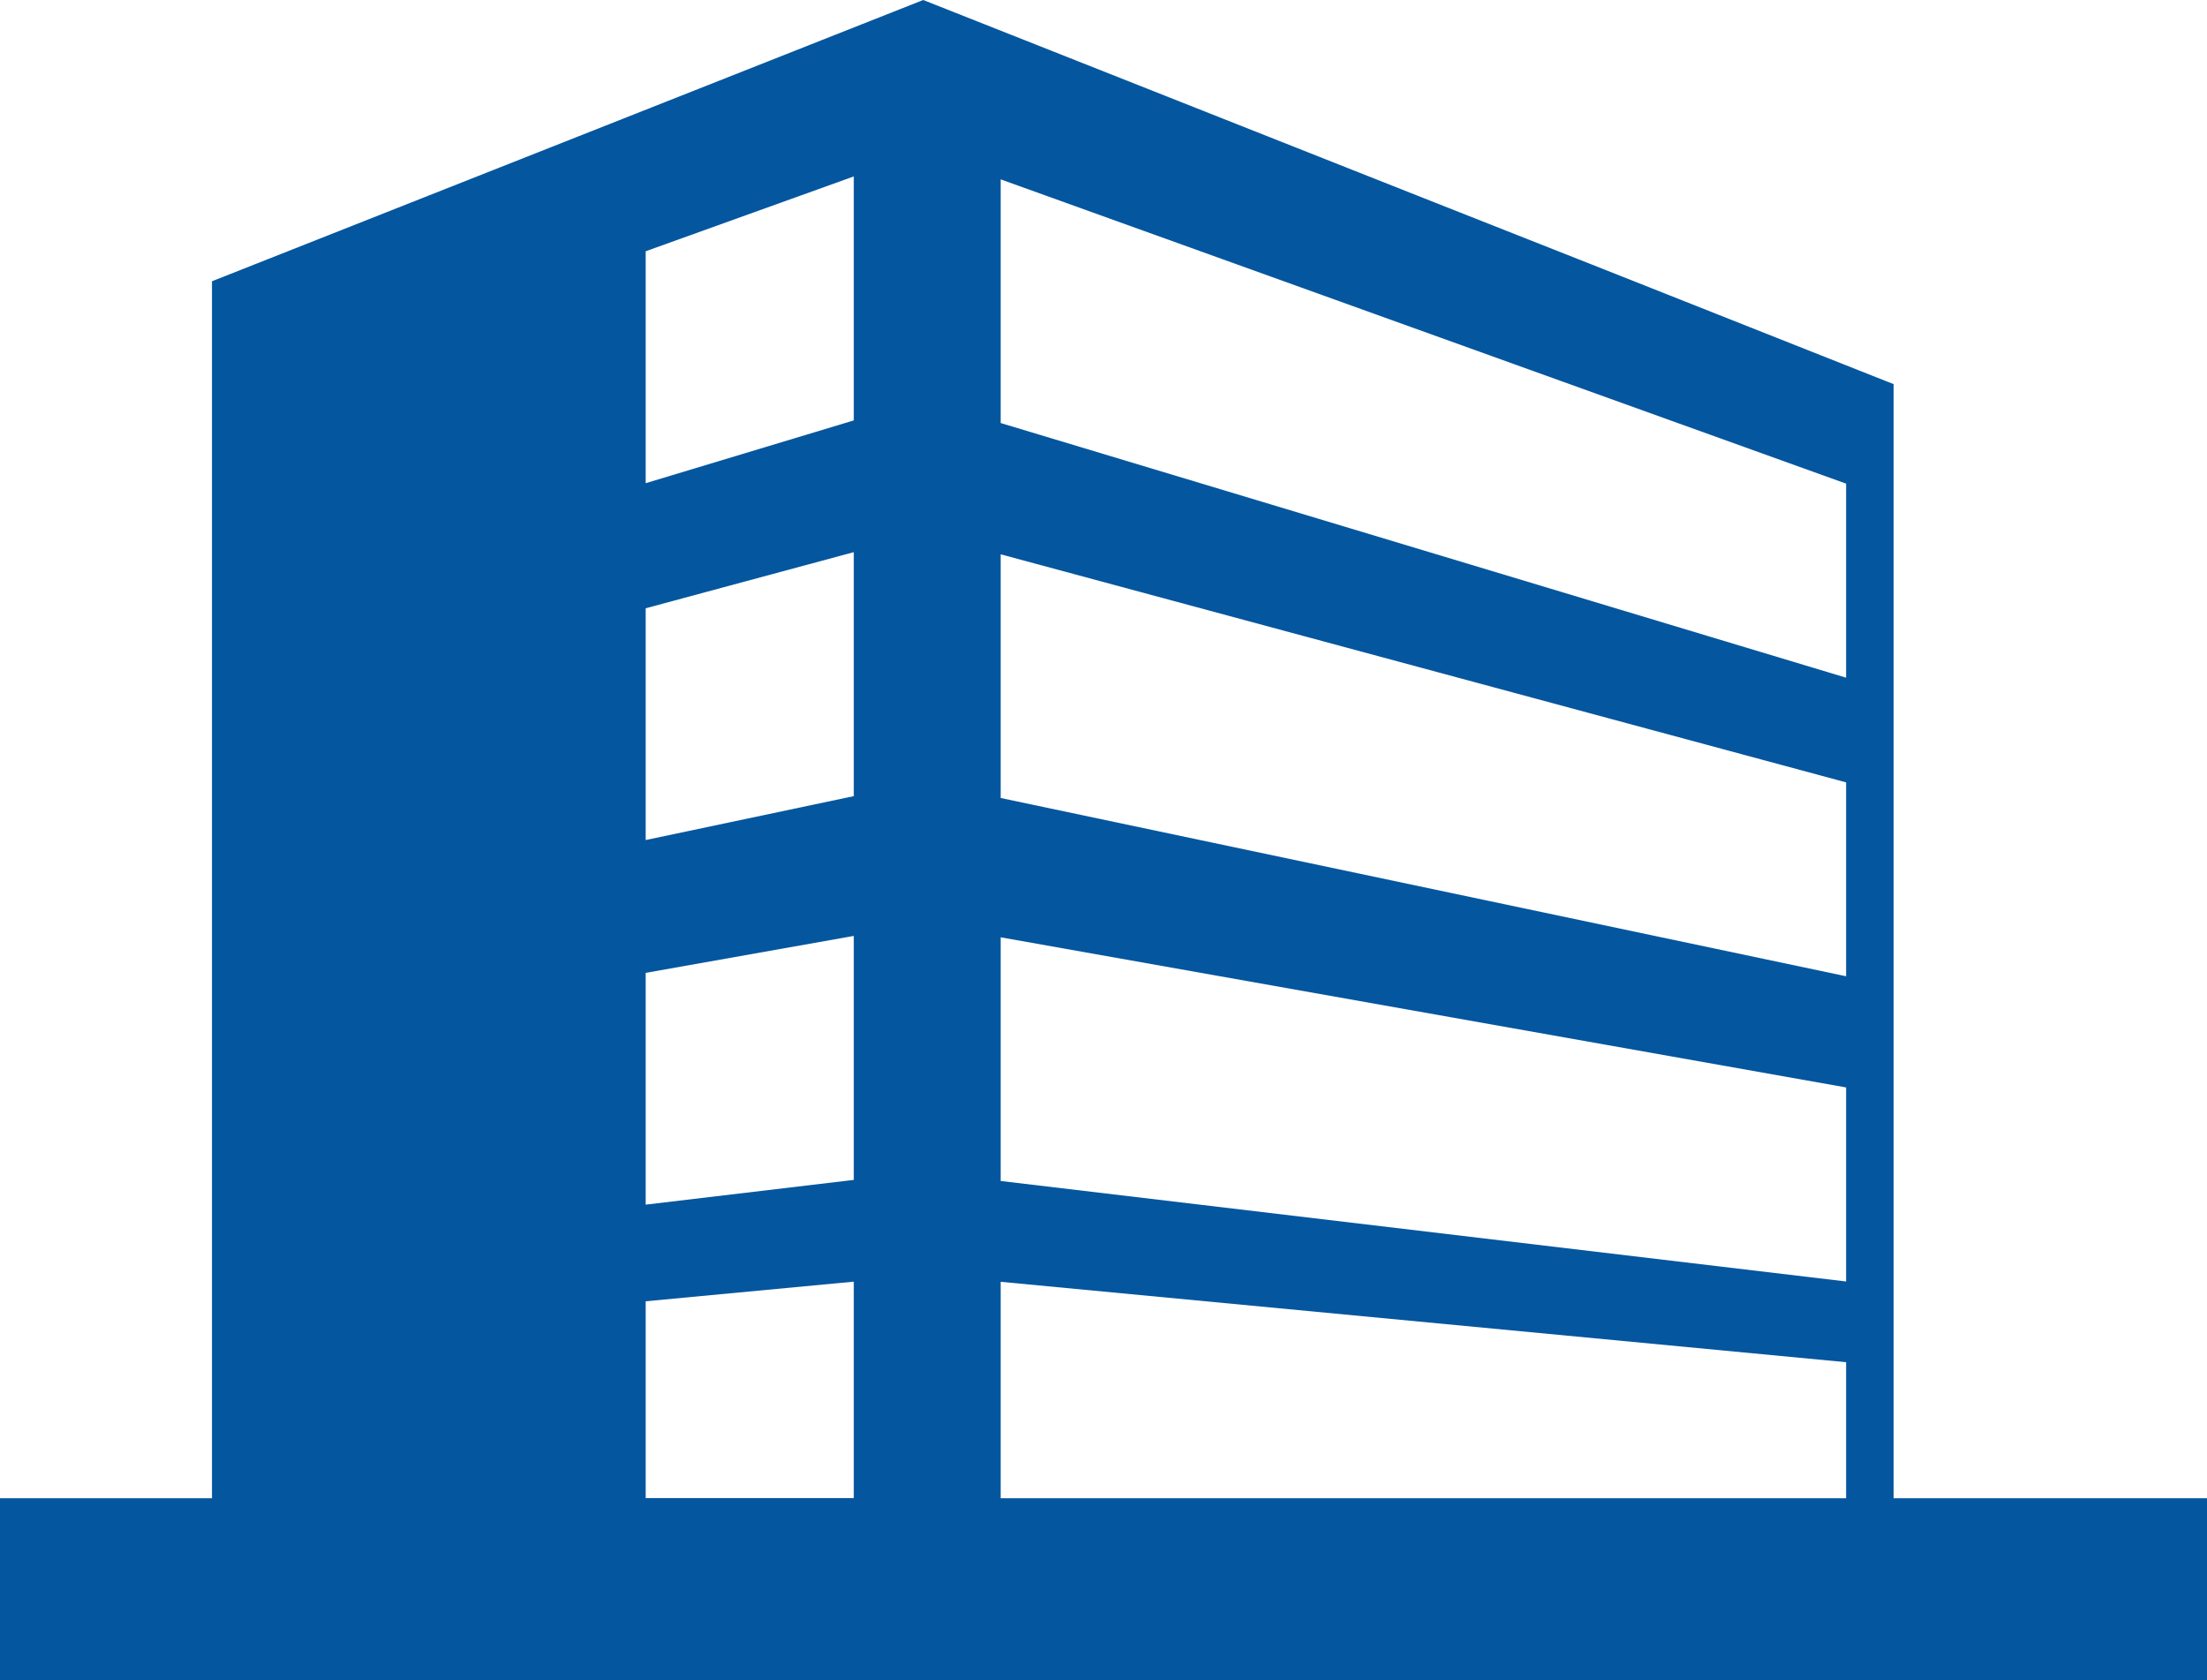 <svg xmlns="http://www.w3.org/2000/svg" viewBox="0 0 142.74 108.68"><defs><style>.cls-1{fill:#04569f;}</style></defs><g id="Layer_2" data-name="Layer 2"><g id="Layer_1-2" data-name="Layer 1"><path class="cls-1" d="M122.47,96.9V24.84l-.49-.19-19-7.53L91.69,12.66,59.71,0h0l-46,18.19V96.9H0v11.78H142.74V96.9ZM64.72,11.6,119.4,31.28V43.83L64.72,27.36Zm0,24.25L119.4,50.6V63.14L64.72,51.61Zm0,24.77,54.68,9.71V82.88l-54.68-6.5ZM119.4,88.1v8.8H64.72v-14ZM41.76,16.25l13.46-4.84V27.19L41.76,31.25Zm0,23.09,13.46-3.63V51.49L41.76,54.33Zm0,23.58,13.46-2.39V76.31l-13.46,1.6Zm0,21.24,13.46-1.27v14H41.76Z"/></g></g></svg>